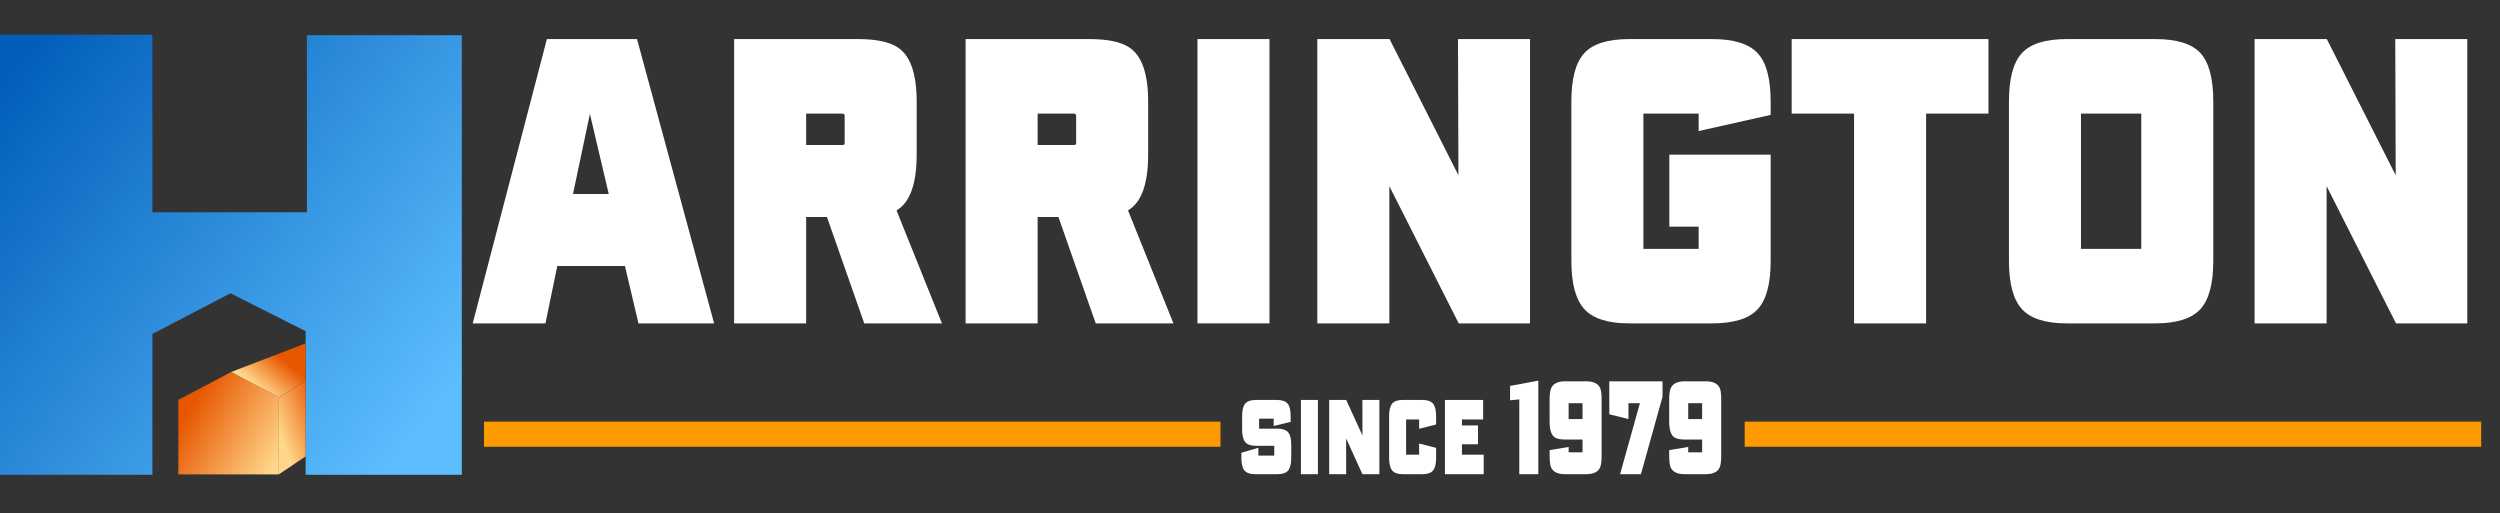 <?xml version="1.0" encoding="utf-8"?>
<!-- Generator: Adobe Illustrator 15.1.0, SVG Export Plug-In . SVG Version: 6.00 Build 0)  -->
<!DOCTYPE svg PUBLIC "-//W3C//DTD SVG 1.1//EN" "http://www.w3.org/Graphics/SVG/1.1/DTD/svg11.dtd">
<svg version="1.1" id="Layer_1" xmlns="http://www.w3.org/2000/svg" xmlns:xlink="http://www.w3.org/1999/xlink" x="0px" y="0px"
	 width="5970.981px" height="1226.419px" viewBox="0 0 5970.981 1226.419" enable-background="new 0 0 5970.981 1226.419"
	 xml:space="preserve">
<rect x="0" y="0" width="5970.981" height="1226.419" fill="#333333" stroke="none"/>
<g>
	<path fill="#FFFFFF" d="M1705.578,772.335h-180.641l-32.328-137h-161.594l-28.281,137h-173.719l177.188-679h215.266
		L1705.578,772.335z M1453.953,463.335l-45.016-191.375l-40.406,191.375H1453.953z"/>
	<path fill="#FFFFFF" d="M2249.726,772.335h-185.594l-89.031-254h-49.719v254h-172v-679h295.282
		c43.062,0,74.578,6.438,94.578,19.281c30.75,19.484,46.141,62.797,46.141,129.953v126.219c0,70.469-16.062,115.031-48.156,133.688
		L2249.726,772.335z M2017.382,342.554v-66.172c0-3.359-1.922-5.047-5.75-5.047h-86.25v75h86.25
		C2015.46,346.335,2017.382,345.085,2017.382,342.554z"/>
	<path fill="#FFFFFF" d="M2802.588,772.335h-185.594l-89.031-254h-49.719v254h-172v-679h295.281
		c43.062,0,74.578,6.438,94.578,19.281c30.75,19.484,46.141,62.797,46.141,129.953v126.219c0,70.469-16.062,115.031-48.156,133.688
		L2802.588,772.335z M2570.244,342.554v-66.172c0-3.359-1.922-5.047-5.75-5.047h-86.25v75h86.25
		C2568.322,346.335,2570.244,345.085,2570.244,342.554z"/>
	<path fill="#FFFFFF" d="M3032.029,772.335h-172v-679h172V772.335z"/>
	<path fill="#FFFFFF" d="M3654.271,772.335H3483.99l-165.719-327.75v327.75h-172v-679h172.562l164.484,325.281l-1.047-325.281h172
		V772.335z"/>
	<path fill="#FFFFFF" d="M4229.042,622.851c0,55.234-10.484,93.953-31.453,116.172s-57.016,33.312-108.172,33.312h-198.484
		c-50.391,0-85.969-11.297-106.734-33.891c-20.781-22.594-31.156-61.031-31.156-115.344V242.57
		c0-54.719,10.281-93.266,30.859-115.656c20.578-22.375,56.25-33.578,107.031-33.578h198.484c51.156,0,87.203,11.109,108.172,33.297
		s31.453,60.875,31.453,116.047v31.734l-172,38.578v-41.656h-132v323h132v-53h-70v-172h242V622.851z"/>
	<path fill="#FFFFFF" d="M4749.254,271.335h-149v501h-172v-501h-149v-178h470V271.335z"/>
	<path fill="#FFFFFF" d="M5286.173,623.101c0,54.719-10.391,93.281-31.156,115.656c-20.766,22.391-56.531,33.578-107.281,33.578
		h-211.703c-50.375,0-85.953-11.297-106.719-33.891s-31.141-61.031-31.141-115.344V242.57c0-54.719,10.281-93.266,30.859-115.656
		c20.562-22.375,56.234-33.578,107-33.578h211.703c51.141,0,87,11.094,107.578,33.266c20.562,22.188,30.859,60.844,30.859,115.969
		V623.101z M5114.173,594.335v-323h-144v323H5114.173z"/>
	<path fill="#FFFFFF" d="M5892.849,772.335h-170.281l-165.719-327.75v327.75h-172v-679h172.562l164.484,325.281l-1.047-325.281h172
		V772.335z"/>
</g>
<g>
	<path fill="#FFFFFF" d="M3083.983,1093.582c0,14.184-2.473,24.224-7.416,30.124c-4.945,5.902-13.358,8.851-25.241,8.851h-53.477
		c-12.065,0-20.57-2.895-25.514-8.688c-4.945-5.791-7.415-15.887-7.415-30.286v-12.179l40.549-12.017v18.675h37.964v-23.384h-44.009
		c-11.952,0-20.397-2.948-25.332-8.851c-4.938-5.899-7.403-15.996-7.403-30.286v-31.341c0-14.397,2.449-24.494,7.348-30.286
		c4.898-5.791,13.38-8.688,25.445-8.688h50.482c12.064,0,20.523,2.897,25.378,8.688c4.852,5.792,7.279,15.889,7.279,30.286v13.316
		l-40.549,9.906v-17.538h-34.835v23.872h44.03c11.995,0,20.447,2.923,25.354,8.769c4.907,5.846,7.361,15.915,7.361,30.205V1093.582z
		"/>
	<path fill="#FFFFFF" d="M3147.665,1132.556h-40.55V955.224h40.55V1132.556z"/>
	<path fill="#FFFFFF" d="M3294.486,1132.556h-40.526l-38.804-85.322v85.322h-40.55V955.224h40.686l38.78,84.931l-0.136-84.931h40.55
		V1132.556z"/>
	<path fill="#FFFFFF" d="M3430.014,1093.582c0,14.399-2.473,24.496-7.416,30.286c-4.945,5.793-13.45,8.688-25.514,8.688h-46.809
		c-11.885,0-20.274-2.948-25.173-8.851c-4.899-5.899-7.349-15.939-7.349-30.124v-99.384c0-14.291,2.426-24.359,7.28-30.205
		c4.852-5.846,13.267-8.769,25.241-8.769h46.809c12.063,0,20.568,2.897,25.514,8.688c4.943,5.792,7.416,15.889,7.416,30.286v19.649
		l-40.55,10.23v-22.248h-31.16v84.119h31.16v-26.632l40.55,10.393V1093.582z"/>
	<path fill="#FFFFFF" d="M3543.633,1132.556h-92.528V955.224h91.168v46.606h-50.618v14.291h38.372v44.982h-38.372v24.846h51.979
		V1132.556z"/>
	<path fill="#FFFFFF" d="M3674.126,1132.556h-45.448V953.925l-22.044,2.111v-34.265l67.492-12.667V1132.556z"/>
	<path fill="#FFFFFF" d="M3825.302,1089.035c0,11.801-1.089,20.57-3.266,26.308c-4.354,11.477-15.695,17.213-34.018,17.213h-49.938
		c-18.145,0-29.483-5.791-34.019-17.376c-1.996-5.087-2.993-15.372-2.993-30.854v-9.256l45.448-7.632v12.829h33.201v-30.53h-41.638
		c-11.431,0-19.777-1.787-25.037-5.359c-7.983-5.413-11.975-18.132-11.975-38.163V954.25c0-11.799,1.042-20.405,3.13-25.82
		c4.535-11.799,15.829-17.701,33.882-17.701h49.938c19.139,0,30.705,6.171,34.698,18.513c1.722,5.521,2.585,13.859,2.585,25.008
		V1089.035z M3779.718,1000.856v-37.837h-33.201v37.837H3779.718z"/>
	<path fill="#FFFFFF" d="M3970.762,947.591l-51.573,184.965h-49.762l47.271-169.538h-27.306v37.837l-45.721-11.367v-78.76h127.091
		V947.591z"/>
	<path fill="#FFFFFF" d="M4110.916,1089.035c0,11.801-1.089,20.57-3.266,26.308c-4.354,11.477-15.695,17.213-34.018,17.213h-49.938
		c-18.145,0-29.483-5.791-34.019-17.376c-1.996-5.087-2.993-15.372-2.993-30.854v-9.256l45.448-7.632v12.829h33.201v-30.53h-41.638
		c-11.431,0-19.777-1.787-25.037-5.359c-7.983-5.413-11.975-18.132-11.975-38.163V954.25c0-11.799,1.042-20.405,3.13-25.82
		c4.535-11.799,15.829-17.701,33.882-17.701h49.938c19.139,0,30.705,6.171,34.698,18.513c1.722,5.521,2.585,13.859,2.585,25.008
		V1089.035z M4065.332,1000.856v-37.837h-33.201v37.837H4065.332z"/>
</g>
<line fill="#FE9900" stroke="#FE9900" stroke-width="60" stroke-miterlimit="10" x1="1156" y1="1037" x2="2915" y2="1037"/>
<linearGradient id="SVGID_1_" gradientUnits="userSpaceOnUse" x1="9.364" y1="183.33" x2="1048.11" y2="998.924">
	<stop  offset="0" style="stop-color:#005EB9"/>
	<stop  offset="0.989" style="stop-color:#5CBEFF"/>
</linearGradient>
<polygon fill="url(#SVGID_1_)" points="0,83 364,83 364,507 733,507 733,84 1103,84 1103,1134 730,1134 730,791 550.432,700.485 
	364,797.455 364,1134 0,1134 "/>
<linearGradient id="SVGID_2_" gradientUnits="userSpaceOnUse" x1="447.589" y1="983.907" x2="661.95" y2="1108.236">
	<stop  offset="0" style="stop-color:#E75600"/>
	<stop  offset="0.989" style="stop-color:#FFD78B"/>
</linearGradient>
<polygon fill="url(#SVGID_2_)" points="426,1133 426,955 552.182,888.364 666,948.97 666,1133 "/>
<linearGradient id="SVGID_3_" gradientUnits="userSpaceOnUse" x1="675.328" y1="857.946" x2="616.659" y2="928.608">
	<stop  offset="0" style="stop-color:#E75600"/>
	<stop  offset="0.989" style="stop-color:#FFD78B"/>
</linearGradient>
<polygon fill="url(#SVGID_3_)" points="552.182,888.364 730,820 730,910 666,948.97 "/>
<linearGradient id="SVGID_4_" gradientUnits="userSpaceOnUse" x1="776.957" y1="990.553" x2="665.531" y2="1034.225">
	<stop  offset="0" style="stop-color:#E75600"/>
	<stop  offset="0.989" style="stop-color:#FFD78B"/>
</linearGradient>
<polygon fill="url(#SVGID_4_)" points="666,1133 730,1090 730,910 666,948.97 "/>
<line fill="#FE9900" stroke="#FE9900" stroke-width="60" stroke-miterlimit="10" x1="4167" y1="1037" x2="5926" y2="1037"/>
</svg>
